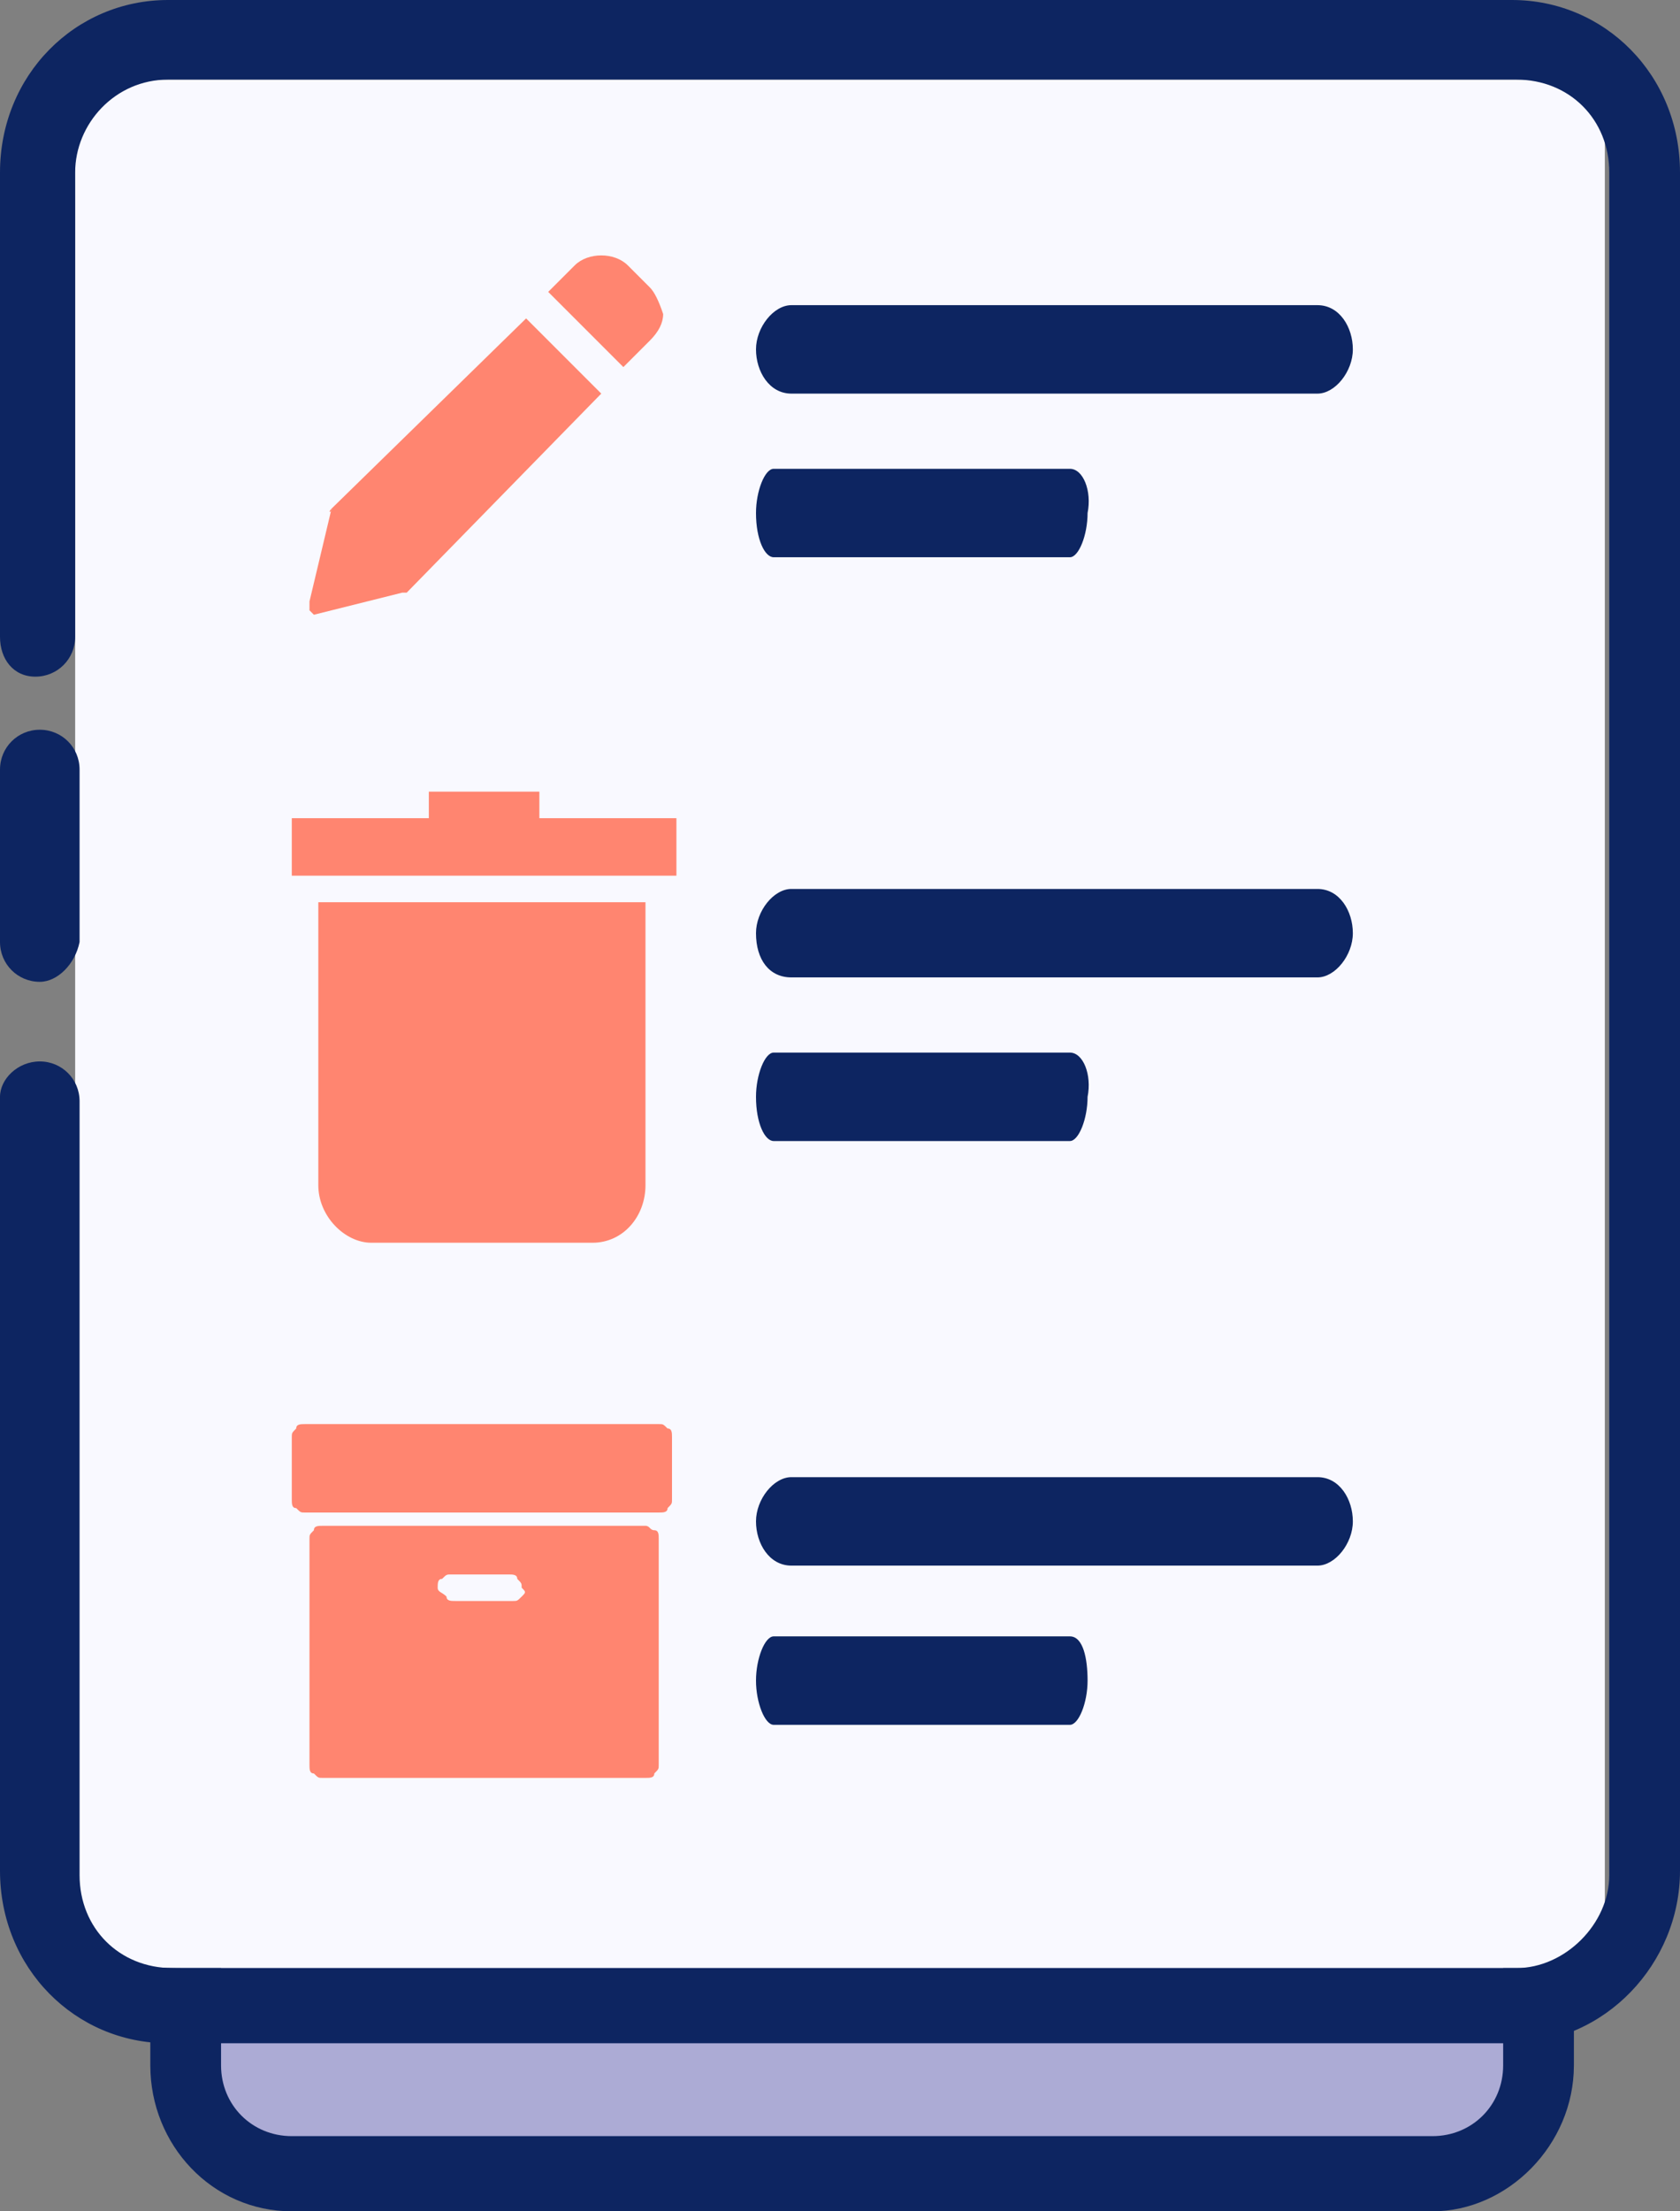 <?xml version="1.0" encoding="utf-8"?>
<!-- Generator: Adobe Illustrator 25.0.0, SVG Export Plug-In . SVG Version: 6.00 Build 0)  -->
<svg version="1.1" id="Layer_1" xmlns="http://www.w3.org/2000/svg" xmlns:xlink="http://www.w3.org/1999/xlink" x="0px" y="0px"
	 viewBox="0 0 38 50" style="enable-background:new 0 0 38 50;" xml:space="preserve">
<rect x="0" y="0" width="38" height="50" fill="#808080" stroke="none"/>
<style type="text/css">
	.st0{fill:#ACABD5;}
	.st1{fill:#0D2561;}
	.st2{fill:#F9F9FF;}
	.st3{fill:#FF8570;}
</style>
<g>
	<g>
		<path class="st0" d="M4.9,22.8c0-2.5-1.5-2.5,0.9-2.5h28.3V48c0,0.2-0.2,0.4-0.4,0.4H5.7c-2.5,0-0.8-0.3-0.8-2.5V22.8z"/>
		<path class="st1" d="M32.4,50H6.6c-1.8,0-3.2-1.5-3.2-3.3v-6.8c0-0.5,0.4-0.9,0.8-0.9C4.7,39,5,39.4,5,39.9v6.8
			c0,0.9,0.7,1.6,1.6,1.6h25.8c0.9,0,1.6-0.7,1.6-1.6V22.1c0-0.9-0.7-1.6-1.6-1.6H6.6c-0.9,0-1.6,0.7-1.6,1.6v9.3
			c0,0.5-0.4,0.9-0.8,0.9c-0.5,0-0.8-0.4-0.8-0.9v-9.3c0-1.8,1.5-3.3,3.3-3.3h25.7c1.8,0,3.2,1.5,3.2,3.3v24.6
			C35.6,48.5,34.1,50,32.4,50z"/>
	</g>
	<g>
		<g>
			<path class="st2" d="M1.7,4.8c0-3.1-0.3-3,2.6-3h32v42.2c0,0.3-0.2,0.5-0.5,0.5H4.3c-3.1,0-2.6-0.4-2.6-3V4.8z"/>
			<path class="st1" d="M0.9,22.2c-0.5,0-0.9-0.4-0.9-0.9v-3.9c0-0.5,0.4-0.9,0.9-0.9s0.9,0.4,0.9,0.9v3.9
				C1.7,21.8,1.3,22.2,0.9,22.2z"/>
			<path class="st1" d="M34.2,46.2H3.8c-2.1,0-3.8-1.7-3.8-3.9V24.8C0,24.4,0.4,24,0.9,24s0.9,0.4,0.9,0.9v17.5
				c0,1.2,0.9,2.1,2.1,2.1h30.4c1.1,0,2.1-1,2.1-2.1V3.9c0-1.2-0.9-2.1-2.1-2.1H3.8c-1.2,0-2.1,1-2.1,2.1v10.5
				c0,0.5-0.4,0.9-0.9,0.9S0,14.9,0,14.4V3.9C0,1.7,1.7,0,3.8,0h30.4C36.3,0,38,1.7,38,3.9v38.4C38,44.4,36.3,46.2,34.2,46.2z"/>
		</g>
	</g>
	<g>
		<g>
			<path class="st3" d="M7.5,11.5C7.5,11.6,7.4,11.6,7.5,11.5l-0.5,2.1c0,0.1,0,0.1,0,0.2c0,0,0.1,0.1,0.1,0.1c0,0,0,0,0,0l2-0.5
				c0,0,0.1,0,0.1,0l4.4-4.5l-1.7-1.7L7.5,11.5z"/>
			<path class="st3" d="M14.7,6.5L14.2,6c-0.3-0.3-0.9-0.3-1.2,0l-0.6,0.6l1.7,1.7l0.6-0.6c0.2-0.2,0.3-0.4,0.3-0.6
				C14.9,6.8,14.8,6.6,14.7,6.5z"/>
		</g>
		<g>
			<path class="st1" d="M29.8,6.9H17.9c-0.4,0-0.8,0.5-0.8,1s0.3,1,0.8,1h11.9c0.4,0,0.8-0.5,0.8-1S30.3,6.9,29.8,6.9z"/>
			<path class="st1" d="M24.2,10.6h-6.7c-0.2,0-0.4,0.5-0.4,1c0,0.6,0.2,1,0.4,1h6.7c0.2,0,0.4-0.5,0.4-1
				C24.7,11.1,24.5,10.6,24.2,10.6z"/>
		</g>
	</g>
	<g>
		<g>
			<path class="st3" d="M7.2,26.8c0,0.7,0.6,1.3,1.2,1.3h5c0.7,0,1.2-0.6,1.2-1.3v-6.4H7.2V26.8z"/>
			<polygon class="st3" points="12.2,18.5 12.2,17.9 9.7,17.9 9.7,18.5 6.6,18.5 6.6,19.8 15.3,19.8 15.3,18.5 			"/>
		</g>
		<g>
			<path class="st1" d="M29.8,20.1H17.9c-0.4,0-0.8,0.5-0.8,1c0,0.6,0.3,1,0.8,1h11.9c0.4,0,0.8-0.5,0.8-1
				C30.6,20.6,30.3,20.1,29.8,20.1z"/>
			<path class="st1" d="M24.2,23.8h-6.7c-0.2,0-0.4,0.5-0.4,1c0,0.6,0.2,1,0.4,1h6.7c0.2,0,0.4-0.5,0.4-1
				C24.7,24.3,24.5,23.8,24.2,23.8z"/>
		</g>
	</g>
	<g>
		<g>
			<path class="st3" d="M14.6,34.5H7.3c-0.1,0-0.2,0-0.2,0.1c-0.1,0.1-0.1,0.1-0.1,0.2v5.1c0,0.1,0,0.2,0.1,0.2
				c0.1,0.1,0.1,0.1,0.2,0.1h7.3c0.1,0,0.2,0,0.2-0.1c0.1-0.1,0.1-0.1,0.1-0.2v-5.1c0-0.1,0-0.2-0.1-0.2
				C14.7,34.6,14.7,34.5,14.6,34.5z M11.8,36.1c-0.1,0.1-0.1,0.1-0.2,0.1h-1.3c-0.1,0-0.2,0-0.2-0.1C10,36,9.9,36,9.9,35.9
				c0-0.1,0-0.2,0.1-0.2c0.1-0.1,0.1-0.1,0.2-0.1h1.3c0.1,0,0.2,0,0.2,0.1c0.1,0.1,0.1,0.1,0.1,0.2C11.9,36,11.9,36,11.8,36.1z"/>
			<path class="st3" d="M15.1,32.3c-0.1-0.1-0.1-0.1-0.2-0.1h-8c-0.1,0-0.2,0-0.2,0.1c-0.1,0.1-0.1,0.1-0.1,0.2v1.4
				c0,0.1,0,0.2,0.1,0.2c0.1,0.1,0.1,0.1,0.2,0.1h8c0.1,0,0.2,0,0.2-0.1c0.1-0.1,0.1-0.1,0.1-0.2v-1.4
				C15.2,32.4,15.2,32.3,15.1,32.3z"/>
		</g>
		<g>
			<path class="st1" d="M29.8,33.4H17.9c-0.4,0-0.8,0.5-0.8,1s0.3,1,0.8,1h11.9c0.4,0,0.8-0.5,0.8-1S30.3,33.4,29.8,33.4z"/>
			<path class="st1" d="M24.2,37h-6.7c-0.2,0-0.4,0.5-0.4,1s0.2,1,0.4,1h6.7c0.2,0,0.4-0.5,0.4-1S24.5,37,24.2,37z"/>
		</g>
	</g>
</g>
</svg>
